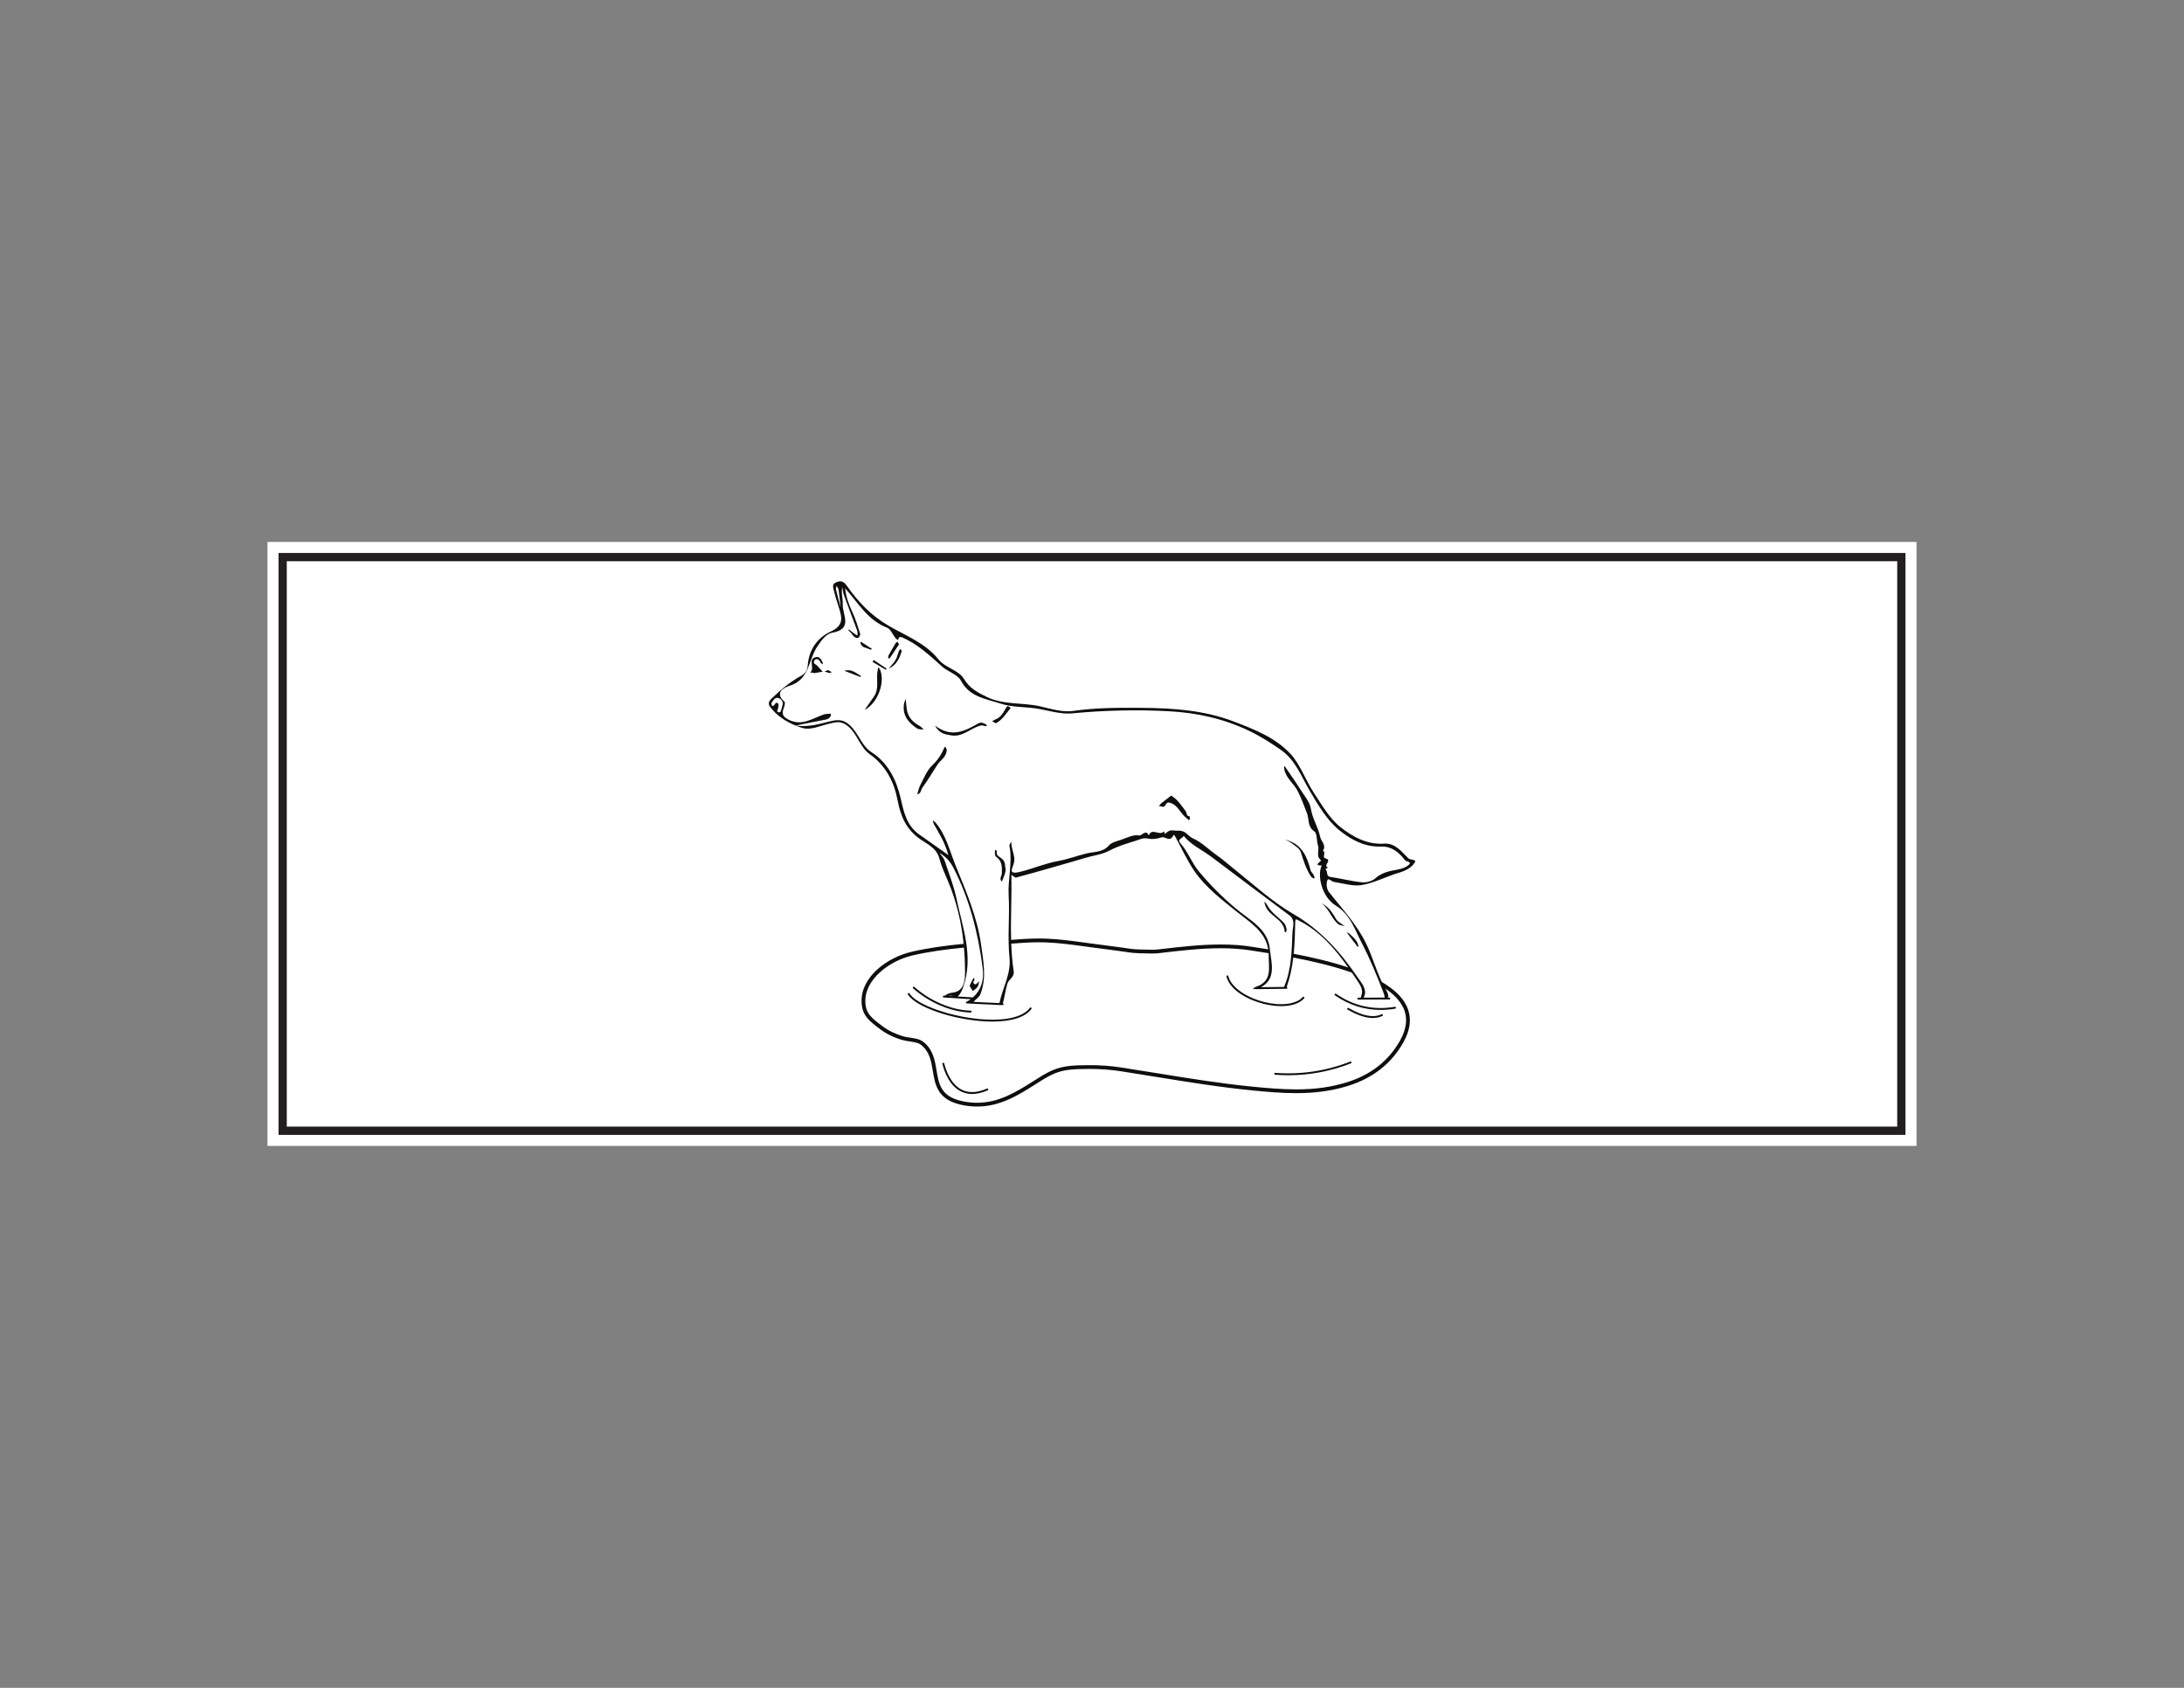 <?xml version="1.0" encoding="UTF-8"?>
<svg xmlns="http://www.w3.org/2000/svg" xmlns:xlink="http://www.w3.org/1999/xlink" width="792pt" height="612pt" viewBox="0 0 792 612" version="1.1">
<rect x="0" y="0" width="792" height="612" fill="#808080" stroke="none"/>
<g id="surface1">
<path style=" stroke:none;fill-rule:nonzero;fill:rgb(100%,100%,100%);fill-opacity:1;" d="M 695 415.5 L 97 415.5 L 97 196.5 L 695 196.5 Z M 695 415.5 "/>
<path style=" stroke:none;fill-rule:nonzero;fill:rgb(100%,100%,100%);fill-opacity:1;" d="M 102.5 202 L 689.5 202 L 689.5 410 L 102.5 410 Z M 102.5 202 "/>
<path style=" stroke:none;fill-rule:nonzero;fill:rgb(13.73%,12.16%,12.549%);fill-opacity:1;" d="M 691 200.5 L 101 200.5 L 101 411.5 L 691 411.5 Z M 688 408.5 L 104 408.5 L 104 203.5 L 688 203.5 Z M 688 408.5 "/>
<path style=" stroke:none;fill-rule:nonzero;fill:rgb(6.279%,5.742%,5.058%);fill-opacity:1;" d="M 508.805 365.242 C 510.551 368.82 510.199 372.855 507.746 377.238 C 503.598 384.656 497.066 389.781 488.324 392.465 C 482.684 394.195 476.875 395.004 470.047 395.004 C 464.812 395.004 459.445 394.523 454.402 394.031 C 442.699 392.891 430.594 390.922 418.887 389.023 C 414.715 388.344 410.777 387.707 406.836 387.102 C 402.91 386.492 399.133 386.211 394.941 386.211 C 393.633 386.211 392.277 386.234 390.789 386.293 C 384.395 386.527 381.32 387.855 376.438 390.945 L 375.516 391.531 C 368.773 395.812 362.406 399.855 354.328 399.855 C 352.645 399.855 350.906 399.68 349.16 399.32 C 341.223 397.695 340.48 393.242 339.621 388.086 C 339.004 384.383 338.367 380.547 334.84 377.766 C 333.559 376.762 331.777 376.5 330.051 376.246 C 329.195 376.121 328.383 376.004 327.672 375.801 C 324.793 374.977 322.176 373.719 320.098 372.156 C 315.914 369.012 313.816 367.43 313.801 362.902 C 313.77 355.145 322.375 348.465 330.711 346.484 C 336.762 345.051 343.16 344.219 349.582 343.594 C 349.832 346.461 349.957 349.34 349.961 352.238 C 349.969 355.121 349.828 359.434 345.418 359.934 C 344.242 360.066 343.367 360.469 342.652 361.023 L 342.297 361 C 342.113 360.98 341.945 361.133 341.934 361.324 C 341.926 361.508 342.066 361.672 342.254 361.684 L 352.027 362.297 C 351.617 362.605 351.184 362.895 350.723 363.164 L 350.652 363.16 C 350.457 363.125 350.301 363.301 350.293 363.488 C 350.281 363.676 350.43 363.836 350.617 363.844 L 363.578 364.457 L 363.594 364.457 C 363.777 364.457 363.926 364.312 363.938 364.133 C 363.941 363.969 363.832 363.832 363.68 363.789 C 364.332 361.473 364.605 359.012 365.297 356.742 C 365.836 354.973 367.93 354.336 367.598 352.137 C 367.102 348.816 366.844 345.492 366.715 342.16 C 370.047 341.895 373.441 341.66 376.797 341.66 C 377.699 341.66 378.586 341.676 379.426 341.711 C 384.137 341.895 389.285 342.605 393.047 343.121 L 394.191 343.281 C 395.555 343.465 397.535 343.723 399.656 344.004 C 403.723 344.539 408.328 345.137 410.117 345.422 C 411.086 345.578 414.766 345.734 417.406 345.734 C 418.551 345.734 419.383 345.707 419.879 345.648 L 421.055 345.512 C 428.117 344.688 435.418 343.832 442.695 343.832 C 446.578 343.832 450.043 344.074 453.289 344.57 L 454.059 344.688 C 455.855 344.965 457.879 345.277 460.055 345.629 C 460.07 345.961 460.094 346.289 460.086 346.641 C 460.016 350.82 461.535 355.773 455.465 357.812 C 455.332 357.859 455.219 357.926 455.102 357.984 C 455.016 357.996 454.945 358.027 454.891 358.082 C 454.695 358.199 454.516 358.336 454.348 358.488 C 454.344 358.5 454.336 358.512 454.336 358.523 C 454.535 358.543 454.738 358.566 454.938 358.59 C 454.992 358.633 455.059 358.664 455.137 358.664 L 455.141 358.664 L 455.547 358.656 C 455.586 358.664 455.629 358.668 455.668 358.672 C 455.684 358.668 455.695 358.66 455.707 358.656 L 466.516 358.531 C 466.703 358.531 466.855 358.375 466.852 358.188 C 466.848 358.035 466.754 357.898 466.609 357.859 C 467.836 354.379 468.559 350.809 468.988 347.191 C 475.961 348.523 483.516 350.289 490.227 352.656 C 490.828 353.535 491.434 354.418 492.027 355.309 C 493.117 356.93 494.551 358.883 493.676 360.914 C 493.633 361.195 493.57 361.473 493.496 361.746 L 492.559 361.75 C 492.371 361.75 492.215 361.902 492.219 362.094 C 492.219 362.281 492.371 362.434 492.562 362.434 L 503.824 362.395 C 504.016 362.395 504.168 362.238 504.168 362.051 C 504.168 361.863 504.02 361.703 503.824 361.711 L 503.164 361.711 C 503.246 361.625 503.328 361.535 503.398 361.43 C 503.438 361.371 503.457 361.289 503.48 361.211 C 503.379 360.488 503.121 359.746 502.68 359.008 C 502.562 358.812 502.453 358.621 502.34 358.422 C 505.281 360.41 507.547 362.672 508.805 365.242 M 345.484 361.203 L 343.895 361.102 C 344.359 361 344.906 360.996 345.57 361.133 C 345.539 361.156 345.516 361.18 345.484 361.203 M 342.465 311.801 C 342.207 311.023 341.488 310.398 340.66 309.258 C 343.281 310.773 344.73 312.68 345.805 314.773 C 351.672 326.191 354.734 338.453 356.363 351.105 C 356.938 355.543 355.676 359.117 352.812 361.66 L 347.273 361.312 C 348.211 360.613 348.891 359.066 349.32 357.836 C 353.152 346.836 349.078 336.355 346.855 325.812 C 345.848 321.047 344.016 316.449 342.465 311.801 M 366.781 317.223 C 367.617 317.727 368.129 318.293 368.469 318.199 C 373.297 316.906 378.102 315.531 382.906 314.156 C 386.438 313.145 389.973 312.148 393.484 311.078 C 396.418 310.184 399.48 309.922 402.312 308.43 C 405.289 306.855 408.602 305.855 411.84 304.859 C 413.242 304.434 414.555 303.641 416.305 304.062 C 417.82 304.422 419.648 304.148 421.164 303.641 C 422.574 303.176 424.086 305.32 425.254 303.309 C 425.395 303.074 425.562 302.859 425.719 302.637 C 425.891 302.898 426.078 303.156 426.23 303.43 C 428.559 307.656 430.535 312.129 433.285 316.066 C 437.316 321.836 442.957 326.113 448.398 330.5 C 453.211 334.379 458.863 337.707 459.906 344.219 C 457.871 343.891 455.961 343.598 454.266 343.336 L 453.492 343.219 C 450.18 342.711 446.648 342.465 442.695 342.465 C 435.336 342.465 427.996 343.324 420.898 344.152 L 419.719 344.289 C 419.281 344.34 418.484 344.367 417.406 344.367 C 414.715 344.367 411.145 344.203 410.332 344.074 C 408.523 343.785 403.906 343.18 399.836 342.648 C 397.715 342.371 395.738 342.109 394.379 341.926 L 393.234 341.77 C 389.445 341.246 384.258 340.531 379.48 340.344 C 378.621 340.309 377.719 340.293 376.797 340.293 C 373.414 340.293 370.012 340.523 366.672 340.793 C 366.457 333.016 366.914 325.18 366.781 317.223 M 429.23 303.066 C 431.965 306.43 435.91 308.137 439.25 310.645 C 448.668 317.727 458.082 324.816 467.531 331.852 C 469.898 333.609 468.773 336.027 468.695 338.062 C 468.434 344.777 468.344 351.605 465.637 357.859 L 457.273 357.953 C 462.824 354.965 461.102 349.352 460.539 344.57 C 460.539 344.488 460.531 344.402 460.527 344.316 C 460.523 344.316 460.52 344.316 460.512 344.316 C 460.504 344.23 460.492 344.141 460.484 344.059 C 459.762 336.719 453.16 333.637 448.195 329.457 C 443.312 325.352 438.828 320.871 434.734 315.93 C 432.09 312.742 430.773 308.812 428.066 305.734 C 426.699 304.184 428.945 304.043 429.23 303.066 M 470.84 333.699 C 478.66 337.633 484.078 343.953 488.922 350.789 C 482.543 348.668 475.586 347.062 469.141 345.832 C 469.527 342.016 469.629 338.156 469.703 334.293 C 469.73 333.023 470.051 333.305 470.84 333.699 M 283.914 255.094 C 283.645 256.129 283.449 257.062 283.129 257.945 C 283.059 258.141 282.465 258.352 282.238 258.258 C 281.516 257.953 281.961 257.492 282.105 256.984 C 282.285 256.371 282.465 255.383 282.145 255.066 C 281.453 254.398 281.066 255.266 280.656 255.77 C 280.531 255.922 280.238 255.941 280.023 256.023 C 279.93 255.625 279.625 255.078 279.781 254.855 C 280.277 254.152 280.902 253.105 281.555 253.043 C 282.824 252.922 283.703 253.84 283.914 255.094 M 303.152 213.727 C 303.059 213.336 303.266 212.875 303.336 212.445 C 303.59 212.852 304.004 213.234 304.07 213.672 C 304.359 215.617 304.555 217.578 304.867 220.27 C 304.164 217.633 303.621 215.691 303.152 213.727 M 510.656 311.16 C 508.215 308.789 505.969 305.625 501.914 305.898 C 495.719 306.324 490.457 303.359 486.105 299.918 C 482.082 296.738 479.328 291.816 476.414 287.398 C 473.371 282.781 471.543 277.16 467.855 273.223 C 462.395 267.398 454.805 264.434 447.355 261.594 C 436.602 257.496 425.316 256.746 414.043 256.664 C 405.77 256.602 397.453 256.582 389.152 257.777 C 385.312 258.328 381.113 257.012 377.172 256.113 C 370.777 254.656 363.949 255.668 357.832 252.703 C 354.59 251.129 351.641 249.613 349.531 246.125 C 347.578 242.902 342.824 242.207 340.285 239.047 C 335.539 233.141 328.355 230.457 322.191 226.859 C 315.703 223.074 311.125 218.121 307.098 212.395 C 305.516 210.145 304.199 210.684 302.805 211.375 C 301.602 211.973 302.258 213.555 302.527 214.652 C 302.992 216.594 303.645 218.488 304.246 220.395 C 305.383 224.012 305.992 226.836 301.227 229.012 C 296.414 231.211 293.301 235.613 292.906 241.352 C 292.801 242.895 292.051 244.211 290.652 244.969 C 286.852 247.031 283.543 249.746 280.438 252.707 C 279.508 253.594 278.074 254.668 279.215 256.215 C 281.621 259.48 284.93 261.641 288.527 263.082 C 293.223 262.141 296.262 261.496 299.316 260.945 C 300.266 260.773 300.906 260.336 301.297 259.52 C 301.395 259.324 301.234 258.797 301.215 258.797 C 300.438 258.84 299.617 258.797 298.887 259.031 C 294.66 260.383 290.82 263.496 285.867 260.895 C 283.727 259.77 283.465 258.688 284.219 256.73 C 284.496 256.02 284.832 254.762 284.504 254.473 C 280.535 250.961 284.652 249.184 286.438 248.629 C 293.602 246.395 293.156 239.207 296.359 234.465 C 297.852 232.254 299.469 229.836 301.918 229.395 C 309.484 228.023 305.406 222.781 305.602 219.082 C 305.707 217.078 304.98 215.027 305.434 212.832 C 305.625 213.805 305.699 214.82 306.031 215.742 C 307.605 220.062 309.27 224.348 310.848 228.668 C 311.047 229.219 310.93 229.883 310.961 230.492 C 310.512 230.203 310.039 229.93 309.605 229.609 C 308.996 229.156 308.41 228.668 307.816 228.195 C 307.777 228.352 307.672 228.629 307.711 228.648 C 308.992 229.395 309.312 231.422 311.129 231.328 C 311.441 231.309 312.062 230.203 311.93 229.789 C 311.074 227.082 310.238 224.344 309.035 221.785 C 307.754 219.059 306.789 216.309 306.477 213.305 C 311.164 218.516 314.621 224.848 321.656 227.578 C 322.973 228.09 323.703 230.078 324.734 231.363 C 324.973 231.66 325.332 231.859 325.641 232.105 C 325.789 231.758 325.859 231.324 326.113 231.094 C 326.289 230.934 326.762 230.957 327.027 231.07 C 332.703 233.473 337.098 237.613 341.605 241.656 C 343.75 243.582 347.273 244.539 348.492 246.832 C 351.684 252.836 357.66 253.402 362.883 255.129 C 366.801 256.43 371.203 256.262 375.375 256.836 C 379.848 257.449 384.387 259.082 388.746 258.668 C 400.492 257.543 412.238 257.27 423.965 257.895 C 433.977 258.434 443.684 260.547 452.93 264.977 C 457.129 266.984 460.957 269.418 464.664 272.027 C 469.781 275.637 471.914 281.578 474.992 286.781 C 478.039 291.93 481.117 297.324 485.73 301.07 C 489.938 304.48 494.941 307.195 500.898 306.961 C 504.613 306.816 507.332 309.043 509.43 311.816 C 509.953 312.508 511.934 312.438 511.023 313.426 C 510.047 314.48 508.281 315.055 506.77 315.32 C 503.824 315.824 501.086 316.383 498.699 318.508 C 497.559 319.527 495.484 320.078 493.926 319.922 C 490.07 319.539 486.289 318.52 482.449 317.969 C 480.672 317.711 481.664 315.801 480.629 315.176 C 480.871 315.016 481.23 314.781 481.59 314.547 C 479.559 313.914 483.242 311.875 480.777 311.297 C 479.145 310.918 481.141 309.039 479.715 308.512 C 481.125 306.484 479.07 305.098 478.727 303.398 C 478.027 299.902 475.945 296.902 475.371 293.242 C 474.984 290.746 472.957 288.473 471.523 286.184 C 469.875 283.551 468.07 281.012 466.324 278.438 C 466.145 278.172 465.922 277.934 465.715 277.68 C 465.703 278.027 465.637 278.383 465.688 278.719 C 466.227 282.109 469.199 284.039 470.641 286.918 C 471.961 289.562 472.957 292.285 474 294.996 C 474.777 297 474.074 299.754 476.598 301.438 C 477.707 302.176 477.402 304.891 477.965 306.633 C 478.512 308.34 477.141 310.367 478.938 311.84 C 479.574 312.359 475.773 313.734 479.293 313.848 C 477.559 317.559 479.434 325.281 484.281 328.262 C 489.723 331.609 491.277 337.066 493.844 341.957 C 496.836 347.66 499.254 353.684 501.617 359.684 C 501.887 360.355 502.07 361.043 502.156 361.719 L 494.461 361.742 C 496.172 358.992 493.613 356.262 492.141 354.105 C 485.977 345.105 478.887 337.148 469.105 331.465 C 461.273 326.918 454.449 320.617 447.316 314.914 C 445.363 313.352 443.375 311.578 441.418 310.227 C 438.426 308.164 435.832 305.398 432.535 303.953 C 430.77 303.18 430.059 301.078 427.344 301.191 C 424.707 301.301 424.648 300.402 422.434 302.402 C 422.324 302.086 422.223 301.762 422.117 301.441 C 420.566 303.305 417.641 299.941 416.605 302.934 C 415.465 300.484 414.227 303.164 412.969 302.922 C 410.996 302.543 408.664 303.781 406.539 304.5 C 405.004 305.016 403.121 305.426 402.148 306.539 C 399.852 309.176 396.773 308.758 393.934 309.469 C 390.516 310.32 387.238 311.57 383.715 312.203 C 379.215 313.012 374.926 314.828 370.457 315.992 C 364.93 317.434 367.367 314.926 367.785 312.418 C 368.082 310.637 367.18 308.66 366.844 306.762 C 366.75 306.242 366.77 305.695 366.734 305.164 C 366.492 305.68 365.965 306.25 366.055 306.699 C 367.25 312.711 365.426 318.656 365.777 324.68 C 366.215 332.172 365.312 339.766 366.074 347.207 C 366.695 353.289 363.523 358.211 362.438 363.719 L 353.09 363.277 C 353.781 362.289 355.07 361.684 355.539 360.461 C 357.824 354.547 356.633 348.809 355.816 342.793 C 354.418 332.5 350.332 323.195 346.523 313.797 C 344.383 308.512 343.078 302.762 339.25 298.254 C 338.98 297.934 338.59 297.719 338.258 297.457 C 338.398 297.934 338.449 298.465 338.695 298.879 C 340.719 302.348 342.766 305.805 343.914 310.047 C 340.254 307.465 336.789 305.027 333.34 302.574 C 328.66 299.246 327.762 294.375 326.504 289.039 C 325.023 282.77 322.039 276.586 316.004 272.711 C 312.324 270.348 311.34 265.703 307.98 262.789 C 305.191 260.371 302.953 261.109 300.176 261.754 C 296.934 262.504 293.715 263.656 288.582 263.102 C 289.332 263.398 290.086 263.68 290.859 263.918 C 294.031 264.895 297.414 263.133 300.676 262.418 C 302.855 261.941 304.648 261.215 307.094 263.004 C 310.969 265.84 311.652 270.84 315.484 273.535 C 321.16 277.527 324.234 283.52 325.453 289.957 C 326.574 295.875 328.492 300.551 333.531 304.16 C 336.168 306.047 339.609 307.398 340.629 311.238 C 341.41 314.184 342.73 316.996 343.91 319.828 C 347.066 327.387 348.816 335.234 349.551 343.238 C 349.496 342.902 349.441 342.57 349.391 342.238 C 342.938 342.867 336.504 343.707 330.395 345.156 C 321.66 347.227 312.398 354.156 312.434 362.906 C 312.453 368.113 315.02 370.047 319.273 373.25 C 321.516 374.934 324.215 376.234 327.297 377.113 C 328.094 377.344 328.988 377.473 329.855 377.602 C 331.402 377.828 333 378.059 333.992 378.844 C 337.105 381.293 337.672 384.703 338.273 388.312 C 339.133 393.488 340.027 398.848 348.887 400.66 C 350.719 401.035 352.551 401.227 354.328 401.227 C 362.805 401.227 369.332 397.078 376.25 392.688 L 377.168 392.102 C 382.047 389.012 384.844 387.875 390.84 387.66 C 392.309 387.605 393.652 387.578 394.941 387.578 C 399.062 387.578 402.773 387.855 406.625 388.453 C 410.566 389.059 414.5 389.695 418.668 390.375 C 430.398 392.277 442.523 394.246 454.27 395.395 C 459.348 395.887 464.75 396.371 470.047 396.371 C 477.016 396.371 482.949 395.543 488.727 393.773 C 497.812 390.98 504.617 385.641 508.941 377.902 C 511.621 373.109 511.992 368.645 510.031 364.641 C 508.398 361.297 505.211 358.465 501.102 356.062 C 498.98 351.625 497.695 346.941 495.609 342.539 C 492.176 335.273 486.691 329.559 481.855 323.344 C 481.094 322.359 480.895 320.379 481.336 319.199 C 481.727 318.16 482.863 319.645 483.699 319.77 C 487.098 320.273 490.652 321.473 493.883 320.902 C 498.48 320.094 502.789 317.781 507.316 316.441 C 509.695 315.742 511.867 314.648 513.059 312.73 C 513.816 311.512 511.488 311.969 510.656 311.16 "/>
<path style=" stroke:none;fill-rule:nonzero;fill:rgb(6.279%,5.742%,5.058%);fill-opacity:1;" d="M 338.047 277.523 C 336.09 279.352 335.055 282.191 333.742 284.656 C 333.199 285.676 332.988 286.875 332.625 287.996 C 334.02 287.82 333.918 286.391 334.504 285.586 C 336.438 282.922 338.145 280.086 339.922 277.309 C 341.047 275.555 343.277 274.543 343.328 271.773 C 343.27 271.656 343.078 271.234 342.863 270.828 C 342.855 270.816 342.496 270.906 342.457 271.012 C 341.449 273.5 340.105 275.594 338.047 277.523 "/>
<path style=" stroke:none;fill-rule:nonzero;fill:rgb(6.279%,5.742%,5.058%);fill-opacity:1;" d="M 423.984 291.008 C 427.145 291.695 427.961 294.91 430.199 296.57 C 430.52 296.812 430.801 297.117 431.102 297.391 C 431.25 297.219 431.488 297.059 431.512 296.875 C 431.555 296.578 431.449 295.992 431.398 295.992 C 430.129 295.969 430.441 294.777 429.988 294.164 C 428.469 292.121 427.109 289.914 424.699 288.477 C 423.426 289.469 422.219 290.383 421.043 291.34 C 420.738 291.59 420.531 291.957 420.277 292.273 C 420.613 292.324 420.973 292.309 421.277 292.441 C 422.773 293.086 422.574 290.699 423.984 291.008 "/>
<path style=" stroke:none;fill-rule:nonzero;fill:rgb(6.279%,5.742%,5.058%);fill-opacity:1;" d="M 471.688 308.91 C 472.688 311.957 473.57 315 475.348 317.699 C 475.582 318.059 476.012 318.297 476.379 318.551 C 476.418 318.578 476.773 318.309 476.754 318.254 C 476.609 317.82 476.453 317.379 476.219 316.988 C 475.945 316.516 475.422 316.129 475.293 315.633 C 473.953 310.555 472.098 305.863 465.941 304.426 C 466.723 304.816 467.605 305.094 468.277 305.633 C 469.52 306.629 471.254 307.582 471.688 308.91 "/>
<path style=" stroke:none;fill-rule:nonzero;fill:rgb(6.279%,5.742%,5.058%);fill-opacity:1;" d="M 355.879 263.016 C 356.336 262.918 356.879 263.312 357.379 263.301 C 358.113 263.281 357.898 262.898 357.488 262.648 C 356.633 262.133 355.816 261.727 354.738 262.328 C 349.965 265.004 345.16 267.703 339.059 263.094 C 340.695 266.117 342.934 266.281 344.918 266.637 C 349.176 267.398 352.09 263.824 355.879 263.016 "/>
<path style=" stroke:none;fill-rule:nonzero;fill:rgb(6.279%,5.742%,5.058%);fill-opacity:1;" d="M 319.121 242.758 C 318.98 242.441 318.684 242.191 318.461 241.914 C 318.406 242.238 318.367 242.57 318.297 242.891 C 317.582 246.086 319 249.582 316.918 252.582 C 315.867 254.094 314.809 255.605 313.559 257.395 C 318.312 254.988 321.105 247.312 319.121 242.758 "/>
<path style=" stroke:none;fill-rule:nonzero;fill:rgb(6.279%,5.742%,5.058%);fill-opacity:1;" d="M 295.93 239.016 C 296.824 238.906 297.254 239.543 297.602 240.277 C 297.715 240.523 298.035 240.676 298.266 240.871 C 298.285 240.656 298.395 240.41 298.324 240.234 C 297.879 239.109 297.121 237.969 295.871 238.262 C 292.746 239.004 295.633 242.223 293.855 243.785 C 293.492 244.105 294.742 243.625 295.199 244.09 C 296.219 243.914 297.273 243.73 298.328 243.547 C 297.629 242.777 296.938 241.992 296.219 241.238 C 295.789 240.797 294.863 240.684 295.203 239.77 C 295.32 239.461 295.656 239.047 295.93 239.016 "/>
<path style=" stroke:none;fill-rule:nonzero;fill:rgb(6.279%,5.742%,5.058%);fill-opacity:1;" d="M 363.32 319.656 C 363.773 318.41 364.391 317.195 364.633 315.91 C 364.781 315.125 364.551 314.27 364.52 314.375 C 364.52 314.418 364.523 314.449 364.523 314.488 C 364.516 314.422 364.516 314.391 364.52 314.375 C 364.531 310.961 362.172 311.152 361.527 309.773 C 361.379 309.453 361.496 309.016 361.441 308.645 C 361.348 308.023 360.895 307.977 360.82 308.52 C 360.727 309.211 360.754 310.32 361.172 310.605 C 363.414 312.152 363.383 314.273 363.309 316.637 C 363.281 317.609 362.211 318.688 363.32 319.656 "/>
<path style=" stroke:none;fill-rule:nonzero;fill:rgb(6.279%,5.742%,5.058%);fill-opacity:1;" d="M 333.633 263.301 C 331.086 261.941 329.23 260.094 328.82 257.105 C 328.695 256.207 328.617 255.301 328.402 253.348 C 327.992 254.594 327.898 254.797 327.859 255.004 C 327.102 259.242 329.324 261.984 332.57 264.125 C 333.188 264.531 334.137 264.426 334.934 264.559 C 334.504 264.133 334.145 263.574 333.633 263.301 "/>
<path style=" stroke:none;fill-rule:nonzero;fill:rgb(6.279%,5.742%,5.058%);fill-opacity:1;" d="M 365.543 256.02 C 365.422 255.969 365.031 256.301 364.898 256.531 C 363.898 258.281 363.043 260.145 360.926 260.883 C 360.512 261.027 360.152 261.328 359.77 261.551 C 360.199 261.77 360.633 261.98 361.176 262.254 C 363.578 260.953 364.836 258.656 366.496 256.773 C 366.184 256.508 365.902 256.18 365.543 256.02 "/>
<path style=" stroke:none;fill-rule:nonzero;fill:rgb(6.279%,5.742%,5.058%);fill-opacity:1;" d="M 485.266 335.059 C 485.871 335.555 486.887 335.551 487.715 335.781 C 487.082 335.375 486.422 335.004 485.824 334.555 C 485.379 334.223 484.898 333.859 484.621 333.395 C 483.234 331.051 481.84 328.734 479.148 327.488 C 482.008 329.402 482.711 332.953 485.266 335.059 "/>
<path style=" stroke:none;fill-rule:nonzero;fill:rgb(6.279%,5.742%,5.058%);fill-opacity:1;" d="M 322.277 242.383 C 323.977 241.695 325.102 240.387 325.945 238.844 C 326.391 238.023 326.637 237.098 327.051 236.02 C 326.887 235.812 326.699 235.57 326.512 235.332 C 326.328 235.566 326.078 235.777 325.977 236.043 C 325.555 237.137 325.332 238.336 324.746 239.328 C 324.086 240.441 323.113 241.375 322.277 242.383 "/>
<path style=" stroke:none;fill-rule:nonzero;fill:rgb(6.279%,5.742%,5.058%);fill-opacity:1;" d="M 324.812 233.176 C 323.934 234.645 323.066 236.121 322.242 237.617 C 322.086 237.906 322.117 238.305 322.066 238.652 C 322.27 238.676 322.602 238.789 322.656 238.711 C 323.805 237.016 324.922 235.301 326.012 233.641 C 325.711 233.148 325.566 232.922 325.43 232.695 C 325.219 232.855 324.938 232.969 324.812 233.176 "/>
<path style=" stroke:none;fill-rule:nonzero;fill:rgb(6.279%,5.742%,5.058%);fill-opacity:1;" d="M 306.199 243.223 C 308.453 244.098 310.25 244.793 312.047 245.488 C 312.098 245.328 312.207 245.035 312.188 245.027 C 310.438 244.223 309.047 242.422 306.199 243.223 "/>
<path style=" stroke:none;fill-rule:nonzero;fill:rgb(6.279%,5.742%,5.058%);fill-opacity:1;" d="M 321.535 242.473 C 319.98 241.426 318.422 240.379 316.863 239.332 C 316.711 239.547 316.559 239.762 316.406 239.977 C 317.984 240.934 319.562 241.891 321.152 242.824 C 321.199 242.852 321.406 242.594 321.535 242.473 "/>
<path style=" stroke:none;fill-rule:nonzero;fill:rgb(6.279%,5.742%,5.058%);fill-opacity:1;" d="M 492.641 343.145 C 492.289 340.953 490.59 339.742 489.121 338.367 C 489.008 338.258 488.812 338.238 488.348 338.062 C 489.801 339.992 491.066 341.672 492.34 343.336 C 492.348 343.348 492.648 343.195 492.641 343.145 "/>
<path style=" stroke:none;fill-rule:nonzero;fill:rgb(6.279%,5.742%,5.058%);fill-opacity:1;" d="M 312.031 233.004 C 312.383 235.004 314.332 234.816 315.613 235.547 C 315.734 235.617 316.027 235.398 316.242 235.312 C 314.93 234.461 313.617 233.602 312.207 232.68 C 312.203 232.684 312.008 232.863 312.031 233.004 "/>
<path style=" stroke:none;fill-rule:nonzero;fill:rgb(6.279%,5.742%,5.058%);fill-opacity:1;" d="M 300.809 244.023 C 301.051 244.07 301.352 243.816 301.625 243.695 C 301.184 243.469 300.742 243.242 300.219 242.969 C 299.773 243.152 299.402 243.305 299.031 243.457 C 299.621 243.656 300.203 243.906 300.809 244.023 "/>
<path style=" stroke:none;fill-rule:nonzero;fill:rgb(6.279%,5.742%,5.058%);fill-opacity:1;" d="M 465.887 337.891 C 465.895 337.961 466.188 338.012 466.344 338.074 C 466.41 337.809 466.484 337.543 466.609 337.074 C 466.375 336.418 466.297 335.441 465.777 334.859 C 463.723 332.531 460.879 330.934 459.445 328.004 C 459.238 327.574 458.758 327.277 458.402 326.922 C 458.566 327.43 458.723 327.941 458.898 328.445 C 460.254 332.305 465.625 333.203 465.887 337.891 "/>
<path style=" stroke:none;fill-rule:nonzero;fill:rgb(6.279%,5.742%,5.058%);fill-opacity:1;" d="M 354.496 357.852 C 354.879 357.277 354.91 356.465 355.098 355.758 C 354.688 356.16 354.316 356.629 353.84 356.93 C 353.703 357.016 353.109 356.672 352.984 356.406 C 352.723 355.832 353.953 355.246 353.051 354.582 C 352.586 355.48 352.121 356.375 351.586 357.41 C 352.023 358.129 352.391 358.73 352.754 359.332 C 353.348 358.848 354.09 358.465 354.496 357.852 "/>
<path style=" stroke:none;fill-rule:nonzero;fill:rgb(6.279%,5.742%,5.058%);fill-opacity:1;" d="M 373.48 365.438 C 371.148 368.559 365.492 370.062 357.559 369.676 C 345.902 369.109 332.422 364.512 329.828 360.223 C 329.73 360.059 329.52 360.008 329.355 360.109 C 329.195 360.203 329.145 360.414 329.246 360.578 C 331.984 365.109 345.465 369.77 357.523 370.359 C 358.344 370.398 359.141 370.418 359.914 370.418 C 366.84 370.418 371.805 368.824 374.027 365.848 C 374.141 365.695 374.109 365.484 373.961 365.367 C 373.809 365.254 373.594 365.289 373.48 365.438 "/>
<path style=" stroke:none;fill-rule:nonzero;fill:rgb(6.279%,5.742%,5.058%);fill-opacity:1;" d="M 472.934 361.996 C 473.062 361.859 473.051 361.641 472.91 361.516 C 472.773 361.391 472.555 361.398 472.426 361.539 C 470.066 364.137 464.598 364.848 458.512 363.348 C 452.859 361.953 446.621 358.5 445.434 353.934 C 445.383 353.75 445.199 353.641 445.012 353.688 C 444.832 353.734 444.723 353.922 444.77 354.105 C 446.113 359.277 452.926 362.672 458.352 364.012 C 460.324 364.496 462.516 364.812 464.641 364.812 C 467.941 364.812 471.07 364.051 472.934 361.996 "/>
<path style=" stroke:none;fill-rule:nonzero;fill:rgb(6.279%,5.742%,5.058%);fill-opacity:1;" d="M 484.5 360.344 C 484.348 360.238 484.133 360.277 484.023 360.434 C 483.918 360.59 483.957 360.801 484.113 360.91 C 489.191 364.426 494.738 366.195 500.652 366.195 C 502.383 366.195 504.145 366.043 505.938 365.738 C 506.125 365.707 506.25 365.531 506.219 365.344 C 506.188 365.16 506.004 365.035 505.82 365.066 C 498.098 366.379 490.918 364.793 484.5 360.344 "/>
<path style=" stroke:none;fill-rule:nonzero;fill:rgb(6.279%,5.742%,5.058%);fill-opacity:1;" d="M 501.004 367.758 C 498.191 369.121 494.297 368.434 489.445 365.715 C 488.992 365.461 488.785 365.344 488.598 365.609 C 488.527 365.703 488.453 365.902 488.715 366.133 C 488.777 366.191 488.863 366.219 488.93 366.211 C 488.98 366.242 489.039 366.273 489.109 366.312 C 492.449 368.184 495.371 369.121 497.844 369.121 C 499.117 369.121 500.273 368.867 501.305 368.371 C 501.473 368.289 501.543 368.086 501.461 367.918 C 501.379 367.746 501.176 367.676 501.004 367.758 "/>
<path style=" stroke:none;fill-rule:nonzero;fill:rgb(6.279%,5.742%,5.058%);fill-opacity:1;" d="M 489.652 384.926 C 480.934 388.34 471.777 389.715 462.453 389.008 C 462.262 388.984 462.098 389.133 462.086 389.32 C 462.066 389.512 462.211 389.676 462.398 389.691 C 464.008 389.809 465.605 389.871 467.203 389.871 C 474.973 389.871 482.586 388.426 489.902 385.562 C 490.078 385.496 490.164 385.297 490.098 385.121 C 490.027 384.945 489.832 384.859 489.652 384.926 "/>
<path style=" stroke:none;fill-rule:nonzero;fill:rgb(6.279%,5.742%,5.058%);fill-opacity:1;" d="M 357.91 394.711 C 354.445 396.238 351.406 396.395 348.875 395.176 C 345.129 393.367 343.285 388.98 342.402 385.613 C 342.355 385.43 342.168 385.32 341.984 385.371 C 341.805 385.418 341.691 385.605 341.738 385.785 C 342.664 389.293 344.598 393.875 348.578 395.793 C 349.797 396.379 351.117 396.672 352.531 396.672 C 354.277 396.672 356.168 396.227 358.188 395.34 C 358.359 395.262 358.438 395.059 358.363 394.887 C 358.285 394.715 358.086 394.637 357.91 394.711 "/>
<path style=" stroke:none;fill-rule:nonzero;fill:rgb(6.279%,5.742%,5.058%);fill-opacity:1;" d="M 351.633 367.125 C 351.684 367.125 351.738 367.133 351.789 367.141 C 351.844 367.145 351.898 367.152 351.953 367.156 L 351.996 367.16 L 352.043 367.148 C 352.211 367.113 352.344 366.953 352.328 366.781 C 352.309 366.473 352.008 366.453 351.785 366.441 L 351.785 366.453 C 351.742 366.445 351.699 366.441 351.656 366.441 C 344.961 366.199 337.27 362.914 331.586 357.863 C 331.445 357.742 331.227 357.754 331.105 357.895 C 330.977 358.035 330.992 358.254 331.129 358.375 C 336.93 363.527 344.785 366.879 351.633 367.125 "/>
</g>
</svg>
